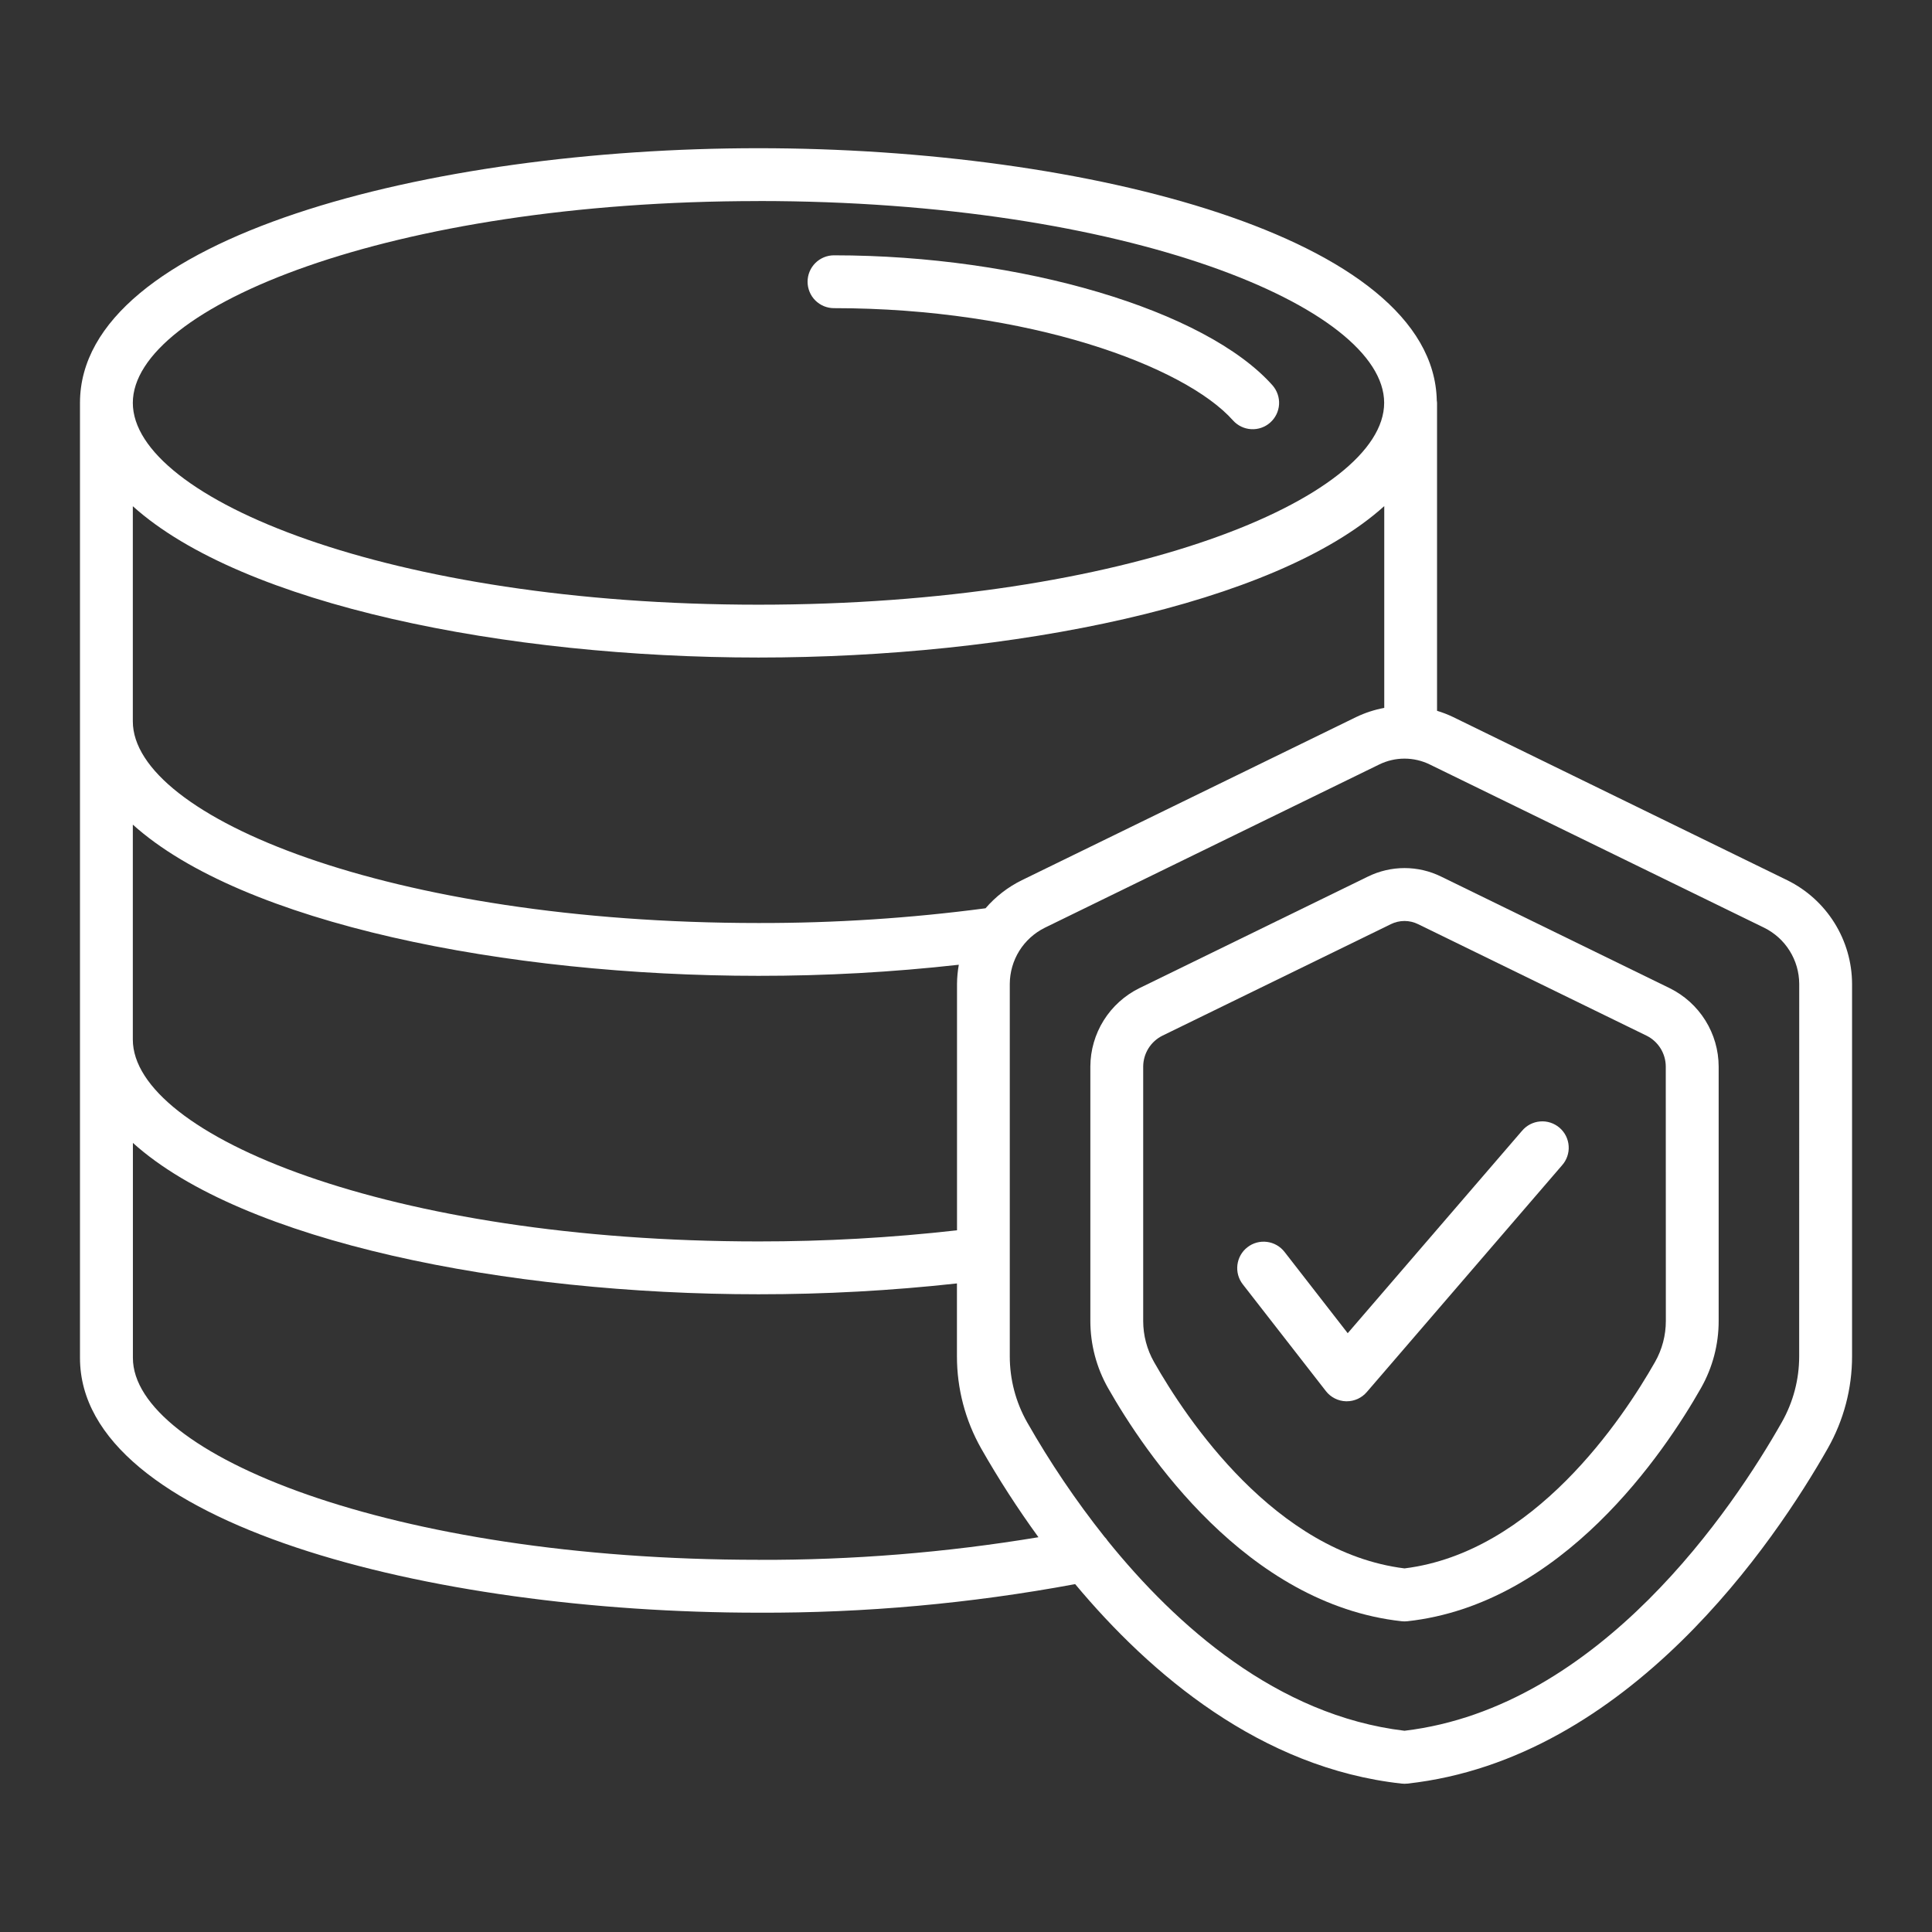 <svg xmlns="http://www.w3.org/2000/svg" width="80" height="80" viewBox="0 0 80 80" fill="none"><rect x="0" y="0" width="80" height="80" fill="#333333" stroke="none"/><path d="M74.008 36.449L60.164 29.688C59.951 29.586 59.731 29.501 59.505 29.433V16.683C59.505 16.648 59.497 16.615 59.494 16.581C59.352 9.797 44.958 6.137 31.406 6.137C17.789 6.137 3.317 9.831 3.312 16.678V56.23C3.312 63.081 17.786 66.778 31.404 66.778C35.803 66.795 40.194 66.399 44.52 65.595C47.637 69.328 52.207 73.214 58.038 73.855C58.078 73.859 58.118 73.862 58.158 73.862C58.198 73.862 58.238 73.859 58.278 73.855C67.45 72.846 73.508 63.809 75.686 59.971C76.345 58.808 76.691 57.495 76.69 56.159V40.742C76.687 39.847 76.434 38.972 75.96 38.214C75.486 37.455 74.81 36.844 74.008 36.449ZM5.5 34.146C10.045 38.237 20.972 40.407 31.405 40.407C34.177 40.41 36.947 40.256 39.702 39.948C39.655 40.21 39.63 40.476 39.628 40.742V50.944C36.898 51.253 34.153 51.407 31.405 51.405C16.137 51.405 5.5 47 5.5 43.045V34.146ZM42.309 36.449C41.736 36.731 41.226 37.126 40.809 37.61C37.691 38.022 34.549 38.226 31.403 38.22C16.137 38.22 5.5 33.819 5.5 29.869V20.961C10.045 25.055 20.974 27.227 31.408 27.227C41.842 27.227 52.776 25.054 57.319 20.957V29.312C56.915 29.387 56.523 29.515 56.153 29.693L42.309 36.449ZM31.408 8.324C46.675 8.324 57.315 12.727 57.315 16.68C57.315 20.633 46.673 25.039 31.406 25.039C16.138 25.039 5.5 20.635 5.5 16.682C5.5 12.729 16.138 8.326 31.406 8.326L31.408 8.324ZM31.408 64.588C16.142 64.588 5.503 60.182 5.503 56.228V47.325C10.048 51.421 20.975 53.593 31.408 53.593C34.153 53.594 36.896 53.444 39.625 53.144V56.161C39.624 57.496 39.968 58.81 40.625 59.973C41.348 61.243 42.141 62.471 43 63.653C39.168 64.289 35.288 64.603 31.403 64.59L31.408 64.588ZM74.5 56.161C74.501 57.118 74.253 58.058 73.781 58.891C71.781 62.42 66.26 70.701 58.157 71.667C52.877 71.037 48.696 67.304 45.868 63.803C45.829 63.741 45.783 63.685 45.732 63.633C44.545 62.137 43.475 60.551 42.53 58.891C42.059 58.058 41.812 57.117 41.813 56.161V40.742C41.815 40.257 41.952 39.782 42.208 39.371C42.465 38.96 42.832 38.629 43.267 38.414L57.11 31.656C57.436 31.496 57.794 31.413 58.157 31.413C58.52 31.413 58.879 31.496 59.205 31.656L73.048 38.414C73.483 38.629 73.85 38.96 74.106 39.371C74.363 39.782 74.5 40.257 74.502 40.742L74.5 56.161Z" fill="white"></path><path d="M69.14 40.919L59.681 36.301C59.208 36.067 58.687 35.945 58.158 35.945C57.63 35.945 57.109 36.067 56.635 36.301L47.176 40.919C46.57 41.218 46.059 41.68 45.701 42.253C45.343 42.826 45.152 43.487 45.149 44.163V54.699C45.15 55.671 45.401 56.627 45.88 57.473C47.396 60.142 51.612 66.426 58.038 67.132C58.078 67.137 58.118 67.139 58.158 67.139C58.198 67.139 58.238 67.137 58.278 67.132C64.703 66.426 68.921 60.142 70.436 57.473C70.915 56.627 71.167 55.671 71.166 54.699V44.163C71.164 43.487 70.973 42.826 70.615 42.253C70.257 41.68 69.746 41.218 69.14 40.919ZM68.979 54.699C68.979 55.292 68.826 55.876 68.533 56.393C67.194 58.752 63.516 64.28 58.158 64.944C52.8 64.28 49.122 58.752 47.783 56.393C47.491 55.876 47.337 55.292 47.337 54.699V44.163C47.339 43.897 47.414 43.636 47.555 43.41C47.696 43.184 47.897 43.002 48.136 42.884L57.594 38.267C57.769 38.181 57.962 38.136 58.157 38.136C58.352 38.136 58.544 38.181 58.719 38.267L68.178 42.884C68.417 43.002 68.618 43.184 68.759 43.41C68.9 43.636 68.975 43.897 68.976 44.163L68.979 54.699Z" fill="white"></path><path d="M63.019 46.83L55.806 55.205L53.188 51.837C53.099 51.724 52.99 51.629 52.865 51.558C52.74 51.487 52.602 51.441 52.46 51.424C52.317 51.406 52.173 51.416 52.034 51.454C51.896 51.492 51.766 51.557 51.653 51.646C51.539 51.734 51.444 51.843 51.373 51.968C51.302 52.093 51.257 52.231 51.239 52.373C51.221 52.516 51.231 52.661 51.269 52.799C51.307 52.938 51.373 53.067 51.461 53.181L54.902 57.602C55.001 57.73 55.128 57.834 55.273 57.907C55.417 57.98 55.576 58.02 55.738 58.024H55.765C55.922 58.024 56.078 57.99 56.221 57.925C56.364 57.859 56.491 57.763 56.594 57.644L64.678 48.256C64.775 48.148 64.85 48.021 64.897 47.884C64.945 47.746 64.965 47.601 64.955 47.456C64.946 47.31 64.907 47.169 64.843 47.038C64.778 46.908 64.687 46.792 64.577 46.697C64.467 46.603 64.339 46.531 64.201 46.486C64.062 46.441 63.916 46.424 63.771 46.437C63.626 46.449 63.485 46.49 63.356 46.557C63.227 46.625 63.113 46.717 63.021 46.829L63.019 46.83ZM34.533 12.76C42.581 12.76 49.054 15.156 51.057 17.41C51.25 17.625 51.52 17.755 51.809 17.771C52.098 17.788 52.381 17.689 52.597 17.497C52.813 17.305 52.945 17.036 52.963 16.747C52.98 16.459 52.883 16.175 52.693 15.957C49.919 12.837 42.283 10.572 34.533 10.572C34.243 10.572 33.965 10.688 33.76 10.893C33.555 11.098 33.44 11.376 33.44 11.666C33.44 11.956 33.555 12.235 33.76 12.44C33.965 12.645 34.243 12.76 34.533 12.76Z" fill="white"></path></svg>